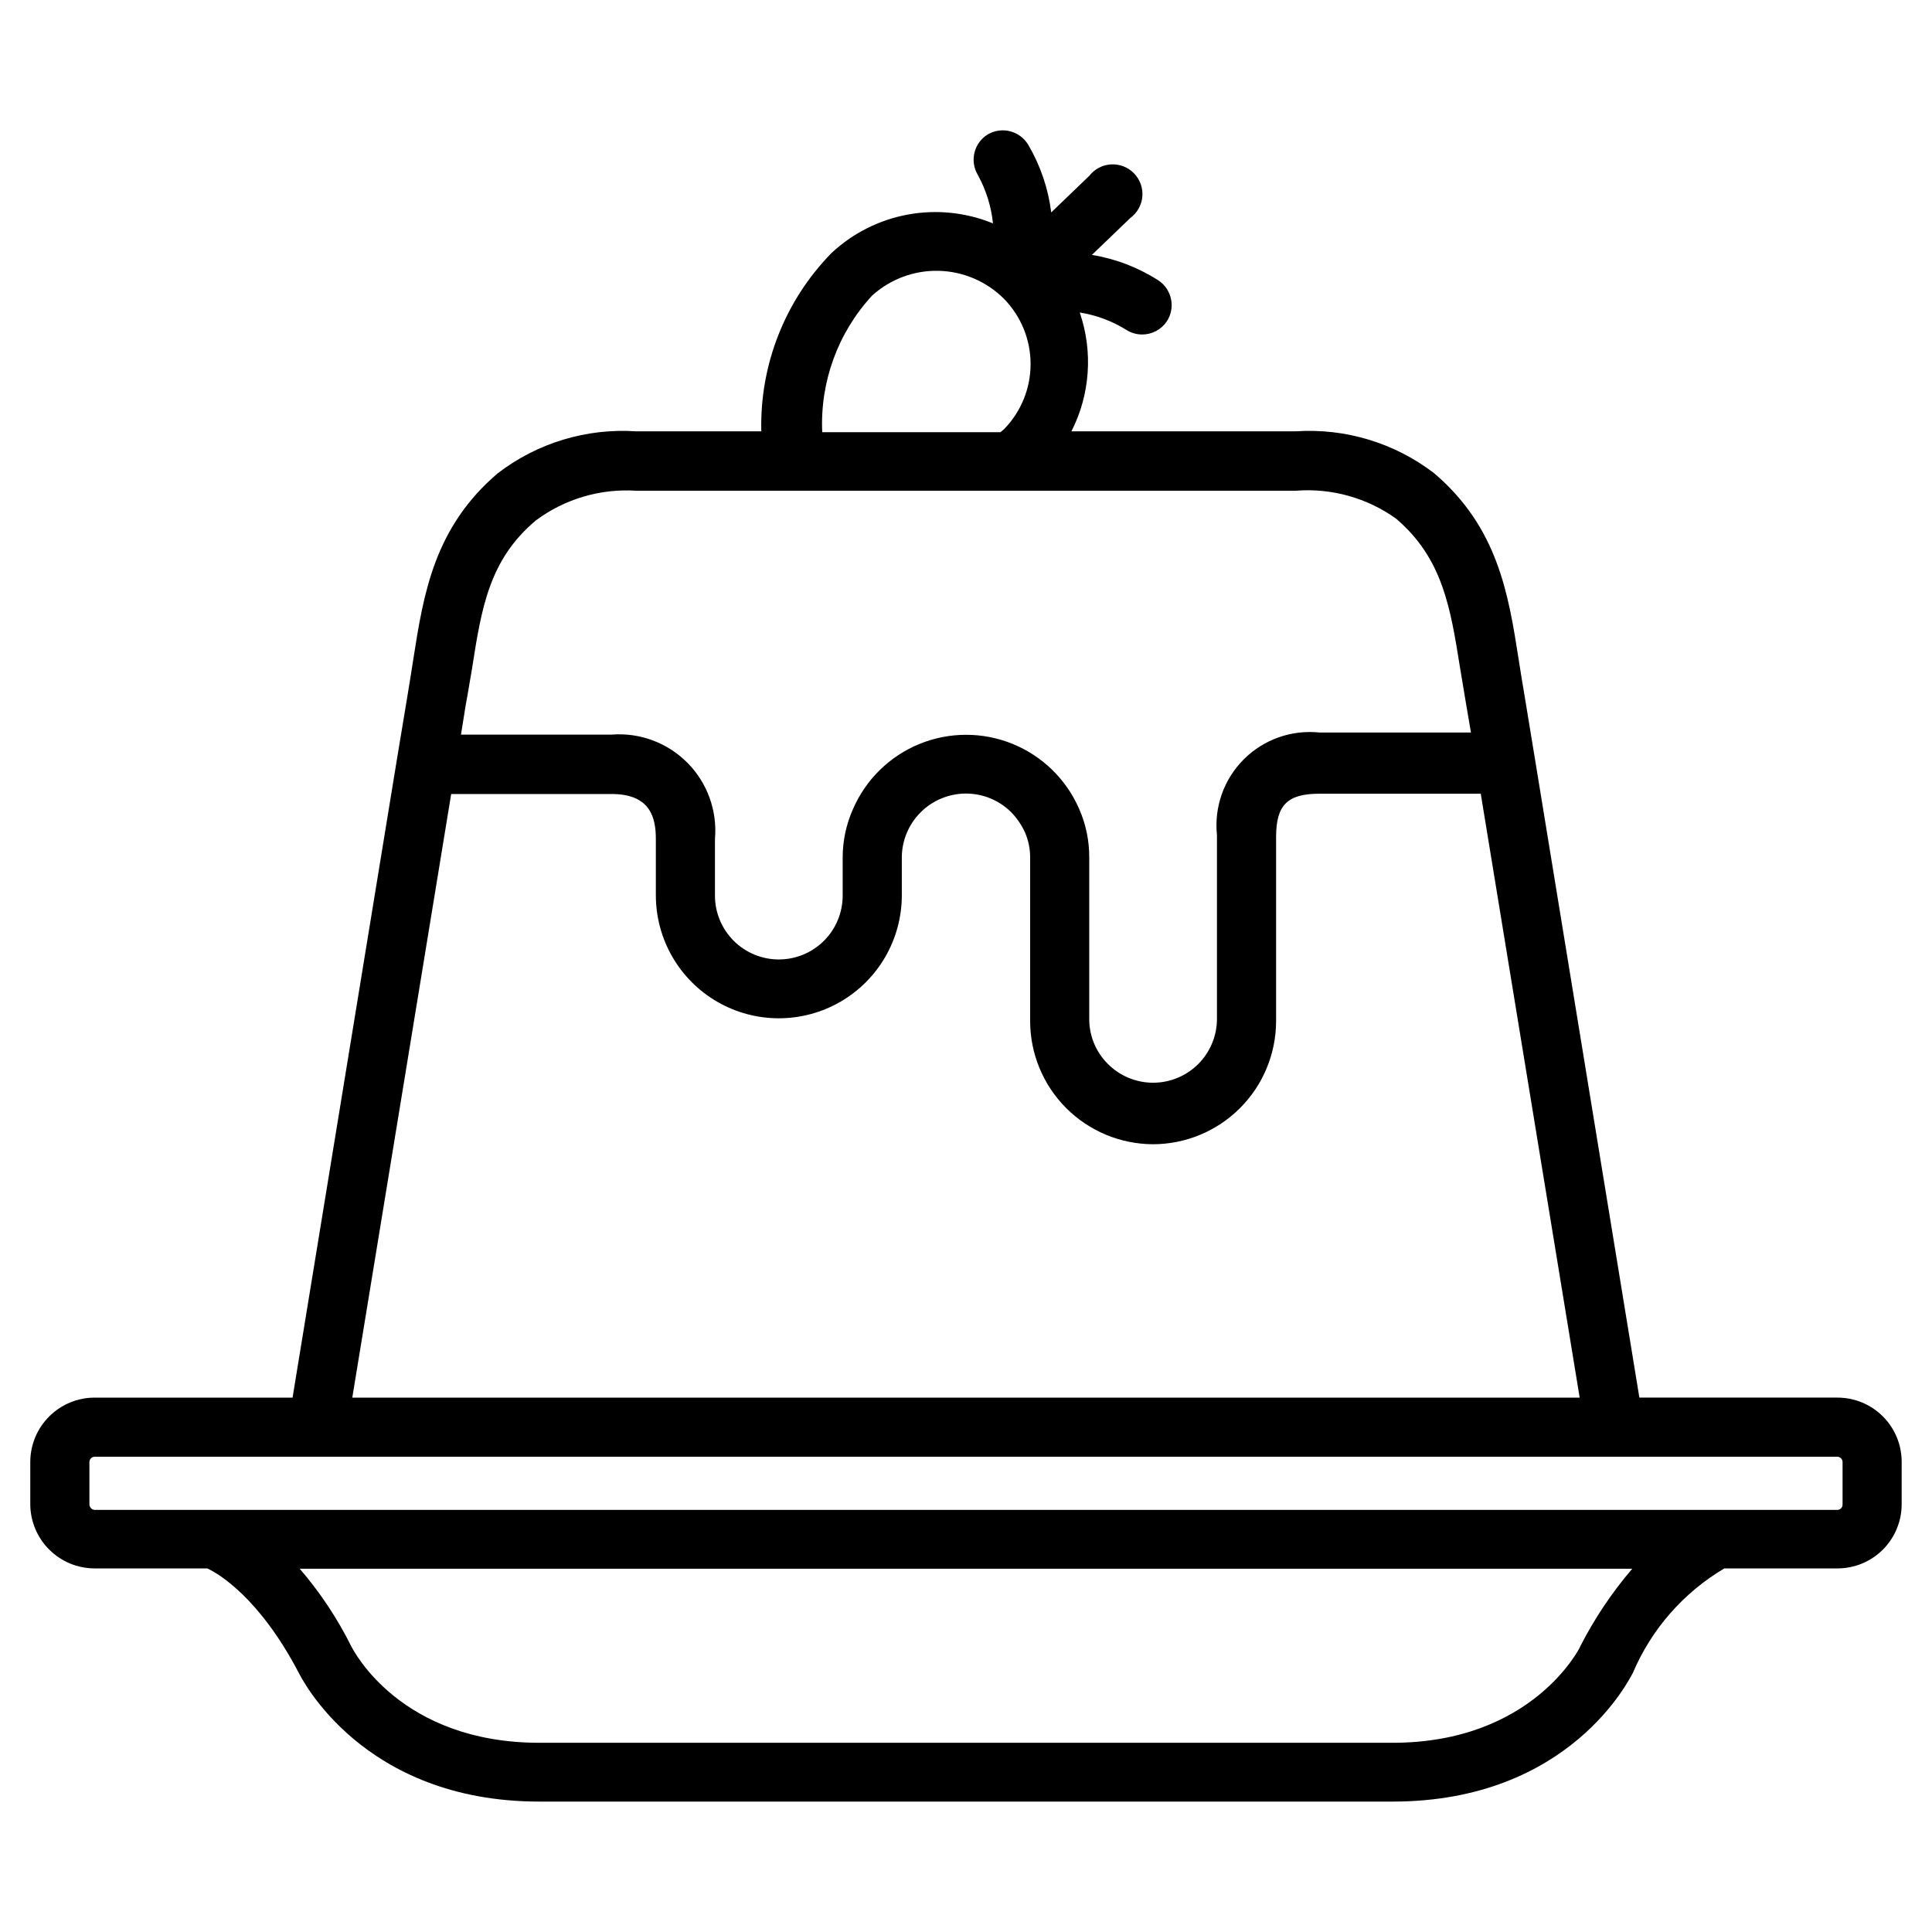 <?xml version="1.0" encoding="UTF-8"?>
<!-- Uploaded to: SVG Repo, www.svgrepo.com, Generator: SVG Repo Mixer Tools -->
<svg fill="#000000" width="800px" height="800px" version="1.1" viewBox="144 144 512 512" xmlns="http://www.w3.org/2000/svg">
 <path d="m630.96 514.38h-52.508l-27.711-169.48-2.832-17.238c-0.551-3.148-1.023-6.219-1.496-9.211-2.676-17.082-5.512-34.715-22.355-49.043-10.473-8.035-23.516-11.98-36.684-11.102h-59.434c4.965-9.762 5.762-21.125 2.203-31.488 4.359 0.688 8.535 2.238 12.281 4.566 1.266 0.82 2.742 1.258 4.25 1.262 2.617 0.004 5.066-1.297 6.535-3.465 2.371-3.613 1.387-8.461-2.207-10.863-5.356-3.434-11.355-5.738-17.633-6.769l10.156-9.762c1.844-1.344 3.012-3.422 3.207-5.695 0.191-2.273-0.609-4.516-2.199-6.152-1.59-1.637-3.812-2.5-6.09-2.375-2.277 0.129-4.387 1.238-5.781 3.043l-10.078 9.684c-0.785-6.305-2.848-12.387-6.059-17.871-2.191-3.719-6.965-4.981-10.707-2.832-3.711 2.242-4.906 7.066-2.676 10.785 2.18 3.965 3.543 8.328 4.012 12.832-7.141-2.926-14.973-3.742-22.566-2.344-7.59 1.395-14.621 4.941-20.254 10.215-12.312 12.594-19.016 29.625-18.578 47.23h-33.145c-13.168-0.879-26.207 3.066-36.684 11.102-16.848 14.328-19.68 31.961-22.355 49.043-0.473 2.992-0.945 6.062-1.496 9.367l-2.832 17.082-27.711 169.48h-52.426c-4.519 0-8.852 1.789-12.051 4.977-3.203 3.184-5.012 7.512-5.031 12.027v11.258c0.02 4.516 1.828 8.84 5.031 12.027 3.199 3.188 7.531 4.977 12.051 4.977h29.832c3.07 1.418 13.855 7.871 24.168 27.551 0.707 1.34 16.848 34.242 63.844 34.242h226.08c47.23 0 62.977-32.906 63.684-34.086h0.004c4.914-11.586 13.41-21.297 24.246-27.707h29.992c4.508 0 8.832-1.793 12.023-4.981 3.188-3.191 4.981-7.516 4.981-12.023v-11.258c0-4.512-1.793-8.836-4.981-12.023-3.191-3.188-7.516-4.981-12.023-4.981zm-255.84-292.05c4.824-4.371 11.145-6.719 17.652-6.559 6.504 0.16 12.699 2.82 17.301 7.422 4.516 4.621 7.043 10.82 7.043 17.281 0 6.457-2.527 12.66-7.043 17.277l-0.945 0.789h-47.23c-0.602-13.352 4.16-26.391 13.223-36.211zm-106.04 98.949c2.519-16.215 4.566-28.969 16.926-39.359 7.656-5.695 17.086-8.488 26.605-7.871h174.76c9.465-0.75 18.887 1.871 26.605 7.398 12.359 10.547 14.406 23.617 16.926 39.359 0.551 3.148 1.023 6.297 1.574 9.445l1.34 7.871-40.148 0.004c-7.414-0.777-14.781 1.832-20.055 7.106-5.269 5.269-7.879 12.637-7.106 20.051v48.652c0.02 4.508-1.758 8.84-4.945 12.031s-7.516 4.981-12.027 4.969c-4.508-0.016-8.828-1.828-11.996-5.035-3.16-3.176-4.918-7.484-4.879-11.965v-42.668c0.027-4.445-0.883-8.844-2.676-12.91-3.406-7.82-9.734-14-17.633-17.215-7.898-3.219-16.742-3.219-24.645 0-7.898 3.215-14.227 9.395-17.629 17.215-1.832 4.086-2.773 8.512-2.758 12.988v9.918c0.023 4.488-1.742 8.805-4.898 11.992-3.16 3.188-7.457 4.992-11.945 5.012-4.516 0.023-8.855-1.762-12.047-4.957-3.195-3.191-4.981-7.531-4.957-12.047v-14.957c0.648-7.465-2.023-14.836-7.297-20.16-5.277-5.32-12.629-8.051-20.098-7.469h-39.91l1.258-7.871c0.629-3.309 1.102-6.457 1.652-9.527zm-5.512 33.141h42.508c10.391 0 11.73 6.375 11.73 11.965v14.879h0.004c0 11.645 6.211 22.402 16.293 28.227 10.082 5.82 22.508 5.82 32.59 0 10.086-5.824 16.297-16.582 16.297-28.227v-9.996c0.008-4.496 1.797-8.805 4.977-11.984 3.18-3.18 7.488-4.973 11.984-4.984 4.496-0.008 8.812 1.762 12.008 4.926 1.539 1.582 2.793 3.418 3.699 5.43 0.895 2.09 1.352 4.34 1.34 6.613v43.219c-0.023 8.648 3.387 16.957 9.484 23.094 6.094 6.141 14.375 9.609 23.023 9.652 8.652 0 16.949-3.43 23.074-9.539s9.574-14.398 9.598-23.051v-48.809c0-8.5 2.992-11.492 11.492-11.492h42.746l26.215 160.04h-325.27zm299.14 226.09s-12.438 25.348-49.672 25.348h-226.08c-36.762 0-49.199-24.324-49.828-25.504h-0.004c-3.688-7.422-8.289-14.348-13.695-20.625h353.14c-5.422 6.328-10.07 13.277-13.852 20.703zm69.59-37.785c0.004 0.754-0.586 1.375-1.336 1.418h-461.85c-0.766-0.039-1.379-0.652-1.418-1.418v-11.336c0.043-0.75 0.664-1.34 1.418-1.34h461.85c0.723 0.039 1.297 0.617 1.336 1.34z"/>
</svg>